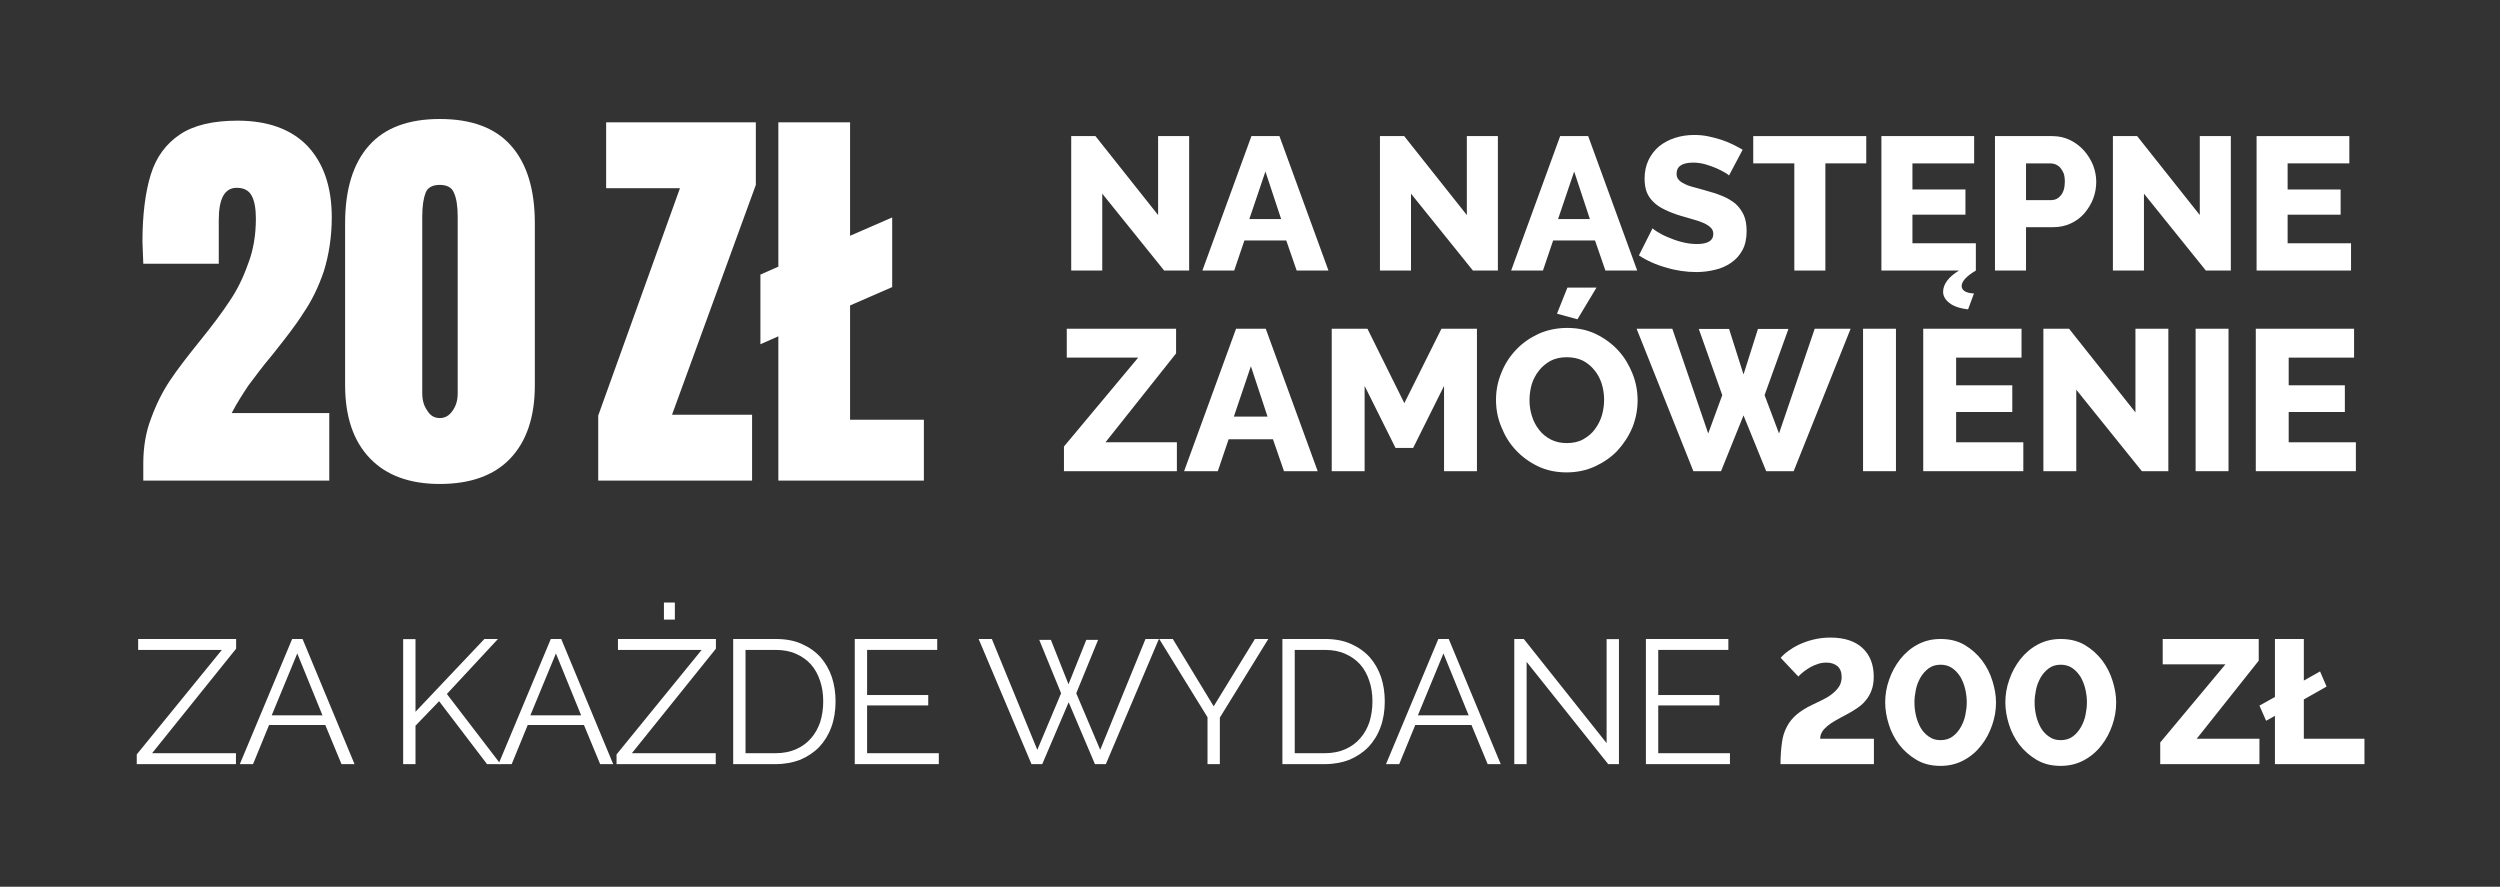 <?xml version="1.0" encoding="UTF-8" standalone="no"?>
<!DOCTYPE svg PUBLIC "-//W3C//DTD SVG 1.1//EN" "http://www.w3.org/Graphics/SVG/1.1/DTD/svg11.dtd">
<svg width="100%" height="100%" viewBox="0 0 640 227" version="1.1" xmlns="http://www.w3.org/2000/svg" xmlns:xlink="http://www.w3.org/1999/xlink" xml:space="preserve" xmlns:serif="http://www.serif.com/" style="fill-rule:evenodd;clip-rule:evenodd;stroke-linejoin:round;stroke-miterlimit:2;">
    <rect x="0" y="0" width="640" height="227" fill="#333333" stroke="none"/>
    <g transform="matrix(1,0,0,1,-2391.32,-500.268)">
        <g id="explanation" transform="matrix(0.593,0,0,0.21,2391.32,500.268)">
            <rect x="0" y="0" width="1080" height="1080" style="fill:none;"/>
            <g transform="matrix(1.74,0,0,4.915,-197.737,-1206.94)">
                <g transform="matrix(1,0,0,1,0,5.822)">
                    <g transform="matrix(0.469,0,0,0.469,396.514,112.721)">
                        <g transform="matrix(100.139,0,0,100.139,-43.266,413.904)">
                            <path d="M0.232,-0.406L0.232,-0L0.068,-0L0.068,-0.71L0.196,-0.71L0.527,-0.293L0.527,-0.71L0.691,-0.71L0.691,-0L0.559,-0L0.232,-0.406Z" style="fill:white;fill-rule:nonzero;"/>
                        </g>
                        <g transform="matrix(100.139,0,0,100.139,32.739,413.904)">
                            <path d="M0.261,-0.71L0.409,-0.71L0.668,-0L0.5,-0L0.445,-0.159L0.224,-0.159L0.17,-0L0.002,-0L0.261,-0.71ZM0.418,-0.272L0.335,-0.523L0.25,-0.272L0.418,-0.272Z" style="fill:white;fill-rule:nonzero;"/>
                        </g>
                        <g transform="matrix(100.139,0,0,100.139,120.06,413.904)">
                            <path d="M0.232,-0.406L0.232,-0L0.068,-0L0.068,-0.71L0.196,-0.71L0.527,-0.293L0.527,-0.71L0.691,-0.71L0.691,-0L0.559,-0L0.232,-0.406Z" style="fill:white;fill-rule:nonzero;"/>
                        </g>
                        <g transform="matrix(100.139,0,0,100.139,196.066,413.904)">
                            <path d="M0.261,-0.71L0.409,-0.71L0.668,-0L0.5,-0L0.445,-0.159L0.224,-0.159L0.17,-0L0.002,-0L0.261,-0.71ZM0.418,-0.272L0.335,-0.523L0.25,-0.272L0.418,-0.272Z" style="fill:white;fill-rule:nonzero;"/>
                        </g>
                        <g transform="matrix(100.139,0,0,100.139,262.057,413.904)">
                            <path d="M0.494,-0.502C0.492,-0.505 0.485,-0.51 0.473,-0.517C0.461,-0.524 0.446,-0.532 0.428,-0.54C0.41,-0.548 0.39,-0.555 0.369,-0.561C0.348,-0.567 0.326,-0.57 0.305,-0.57C0.246,-0.57 0.217,-0.55 0.217,-0.511C0.217,-0.499 0.22,-0.489 0.227,-0.481C0.233,-0.473 0.242,-0.466 0.255,-0.46C0.267,-0.453 0.282,-0.447 0.301,-0.442C0.32,-0.437 0.341,-0.431 0.366,-0.424C0.4,-0.415 0.431,-0.405 0.458,-0.394C0.485,-0.383 0.508,-0.369 0.528,-0.353C0.547,-0.336 0.561,-0.316 0.572,-0.293C0.582,-0.27 0.587,-0.242 0.587,-0.209C0.587,-0.169 0.58,-0.135 0.565,-0.108C0.55,-0.08 0.53,-0.058 0.505,-0.041C0.48,-0.024 0.452,-0.011 0.42,-0.004C0.388,0.004 0.355,0.008 0.321,0.008C0.295,0.008 0.268,0.006 0.241,0.002C0.214,-0.002 0.187,-0.008 0.161,-0.016C0.135,-0.023 0.11,-0.032 0.086,-0.043C0.061,-0.054 0.039,-0.066 0.018,-0.08L0.09,-0.223C0.093,-0.22 0.101,-0.213 0.116,-0.204C0.131,-0.195 0.149,-0.185 0.171,-0.176C0.192,-0.167 0.216,-0.158 0.243,-0.151C0.27,-0.144 0.297,-0.14 0.324,-0.14C0.382,-0.14 0.411,-0.158 0.411,-0.193C0.411,-0.206 0.407,-0.217 0.398,-0.226C0.389,-0.235 0.377,-0.243 0.362,-0.25C0.347,-0.257 0.329,-0.263 0.308,-0.269C0.286,-0.275 0.264,-0.282 0.239,-0.289C0.206,-0.299 0.178,-0.31 0.154,-0.322C0.13,-0.333 0.11,-0.347 0.095,-0.362C0.079,-0.377 0.067,-0.395 0.059,-0.415C0.052,-0.435 0.048,-0.458 0.048,-0.485C0.048,-0.522 0.055,-0.555 0.069,-0.584C0.083,-0.613 0.102,-0.637 0.126,-0.657C0.15,-0.676 0.178,-0.691 0.21,-0.701C0.241,-0.711 0.275,-0.716 0.31,-0.716C0.335,-0.716 0.359,-0.714 0.383,-0.709C0.407,-0.704 0.43,-0.698 0.452,-0.691C0.474,-0.684 0.495,-0.675 0.514,-0.666C0.533,-0.657 0.55,-0.647 0.566,-0.638L0.494,-0.502Z" style="fill:white;fill-rule:nonzero;"/>
                        </g>
                        <g transform="matrix(100.139,0,0,100.139,323.141,413.904)">
                            <path d="M0.609,-0.566L0.393,-0.566L0.393,-0L0.229,-0L0.229,-0.566L0.012,-0.566L0.012,-0.71L0.609,-0.71L0.609,-0.566Z" style="fill:white;fill-rule:nonzero;"/>
                        </g>
                        <g transform="matrix(100.139,0,0,100.139,385.328,413.904)">
                            <path d="M0.567,-0.144L0.567,-0C0.517,0.03 0.492,0.057 0.492,0.082C0.492,0.093 0.497,0.102 0.508,0.109C0.519,0.116 0.535,0.12 0.557,0.121L0.526,0.205C0.481,0.2 0.448,0.188 0.427,0.171C0.405,0.154 0.394,0.134 0.394,0.112C0.394,0.093 0.401,0.073 0.415,0.054C0.429,0.035 0.45,0.017 0.478,-0L0.068,-0L0.068,-0.71L0.558,-0.71L0.558,-0.566L0.232,-0.566L0.232,-0.428L0.512,-0.428L0.512,-0.295L0.232,-0.295L0.232,-0.144L0.567,-0.144Z" style="fill:white;fill-rule:nonzero;"/>
                        </g>
                        <g transform="matrix(100.139,0,0,100.139,445.411,413.904)">
                            <path d="M0.068,-0L0.068,-0.71L0.371,-0.71C0.405,-0.71 0.436,-0.703 0.465,-0.689C0.493,-0.675 0.517,-0.657 0.538,-0.634C0.558,-0.611 0.574,-0.586 0.586,-0.557C0.597,-0.528 0.603,-0.499 0.603,-0.47C0.603,-0.439 0.598,-0.409 0.587,-0.38C0.576,-0.351 0.56,-0.326 0.541,-0.303C0.521,-0.28 0.497,-0.262 0.469,-0.249C0.441,-0.236 0.41,-0.229 0.376,-0.229L0.232,-0.229L0.232,-0L0.068,-0ZM0.232,-0.372L0.366,-0.372C0.385,-0.372 0.402,-0.38 0.416,-0.397C0.43,-0.414 0.437,-0.438 0.437,-0.47C0.437,-0.487 0.435,-0.501 0.431,-0.513C0.426,-0.525 0.42,-0.535 0.413,-0.543C0.406,-0.551 0.397,-0.557 0.388,-0.561C0.379,-0.564 0.369,-0.566 0.36,-0.566L0.232,-0.566L0.232,-0.372Z" style="fill:white;fill-rule:nonzero;"/>
                        </g>
                        <g transform="matrix(100.139,0,0,100.139,507.797,413.904)">
                            <path d="M0.232,-0.406L0.232,-0L0.068,-0L0.068,-0.71L0.196,-0.71L0.527,-0.293L0.527,-0.71L0.691,-0.71L0.691,-0L0.559,-0L0.232,-0.406Z" style="fill:white;fill-rule:nonzero;"/>
                        </g>
                        <g transform="matrix(100.139,0,0,100.139,583.802,413.904)">
                            <path d="M0.567,-0.144L0.567,-0L0.068,-0L0.068,-0.71L0.558,-0.71L0.558,-0.566L0.232,-0.566L0.232,-0.428L0.512,-0.428L0.512,-0.295L0.232,-0.295L0.232,-0.144L0.567,-0.144Z" style="fill:white;fill-rule:nonzero;"/>
                        </g>
                        <g transform="matrix(106.107,0,0,106.107,-43.266,520.011)">
                            <path d="M0.028,-0.123L0.398,-0.566L0.042,-0.566L0.042,-0.71L0.587,-0.71L0.587,-0.587L0.235,-0.144L0.591,-0.144L0.591,-0L0.028,-0L0.028,-0.123Z" style="fill:white;fill-rule:nonzero;"/>
                        </g>
                        <g transform="matrix(106.107,0,0,106.107,23.051,520.011)">
                            <path d="M0.261,-0.71L0.409,-0.71L0.668,-0L0.5,-0L0.445,-0.159L0.224,-0.159L0.17,-0L0.002,-0L0.261,-0.71ZM0.418,-0.272L0.335,-0.523L0.25,-0.272L0.418,-0.272Z" style="fill:white;fill-rule:nonzero;"/>
                        </g>
                        <g transform="matrix(106.107,0,0,106.107,94.143,520.011)">
                            <path d="M0.628,-0L0.628,-0.425L0.474,-0.116L0.386,-0.116L0.232,-0.425L0.232,-0L0.068,-0L0.068,-0.71L0.246,-0.71L0.43,-0.339L0.615,-0.71L0.792,-0.71L0.792,-0L0.628,-0Z" style="fill:white;fill-rule:nonzero;"/>
                        </g>
                        <g transform="matrix(106.107,0,0,106.107,185.396,520.011)">
                            <path d="M0.433,-0.757L0.331,-0.785L0.383,-0.915L0.528,-0.915L0.433,-0.757ZM0.379,0.006C0.326,0.006 0.278,-0.004 0.235,-0.025C0.192,-0.046 0.155,-0.073 0.124,-0.107C0.093,-0.14 0.07,-0.179 0.053,-0.222C0.035,-0.265 0.027,-0.31 0.027,-0.356C0.027,-0.403 0.036,-0.448 0.054,-0.491C0.071,-0.534 0.096,-0.573 0.128,-0.606C0.159,-0.639 0.197,-0.665 0.24,-0.685C0.283,-0.704 0.331,-0.714 0.382,-0.714C0.435,-0.714 0.483,-0.704 0.526,-0.683C0.569,-0.662 0.606,-0.635 0.637,-0.601C0.668,-0.567 0.691,-0.528 0.708,-0.485C0.725,-0.442 0.733,-0.398 0.733,-0.353C0.733,-0.306 0.724,-0.261 0.707,-0.218C0.689,-0.175 0.664,-0.137 0.633,-0.103C0.602,-0.07 0.564,-0.044 0.521,-0.024C0.478,-0.004 0.43,0.006 0.379,0.006ZM0.194,-0.354C0.194,-0.327 0.198,-0.3 0.206,-0.275C0.214,-0.249 0.226,-0.226 0.242,-0.206C0.257,-0.186 0.277,-0.17 0.3,-0.158C0.323,-0.146 0.35,-0.14 0.38,-0.14C0.411,-0.14 0.439,-0.146 0.462,-0.159C0.485,-0.172 0.505,-0.188 0.52,-0.209C0.535,-0.229 0.547,-0.252 0.555,-0.278C0.562,-0.303 0.566,-0.329 0.566,-0.356C0.566,-0.383 0.562,-0.41 0.554,-0.436C0.546,-0.461 0.534,-0.484 0.518,-0.503C0.502,-0.523 0.483,-0.539 0.46,-0.551C0.437,-0.562 0.41,-0.568 0.38,-0.568C0.349,-0.568 0.322,-0.562 0.299,-0.55C0.276,-0.537 0.256,-0.521 0.241,-0.501C0.225,-0.481 0.213,-0.458 0.205,-0.433C0.198,-0.407 0.194,-0.381 0.194,-0.354Z" style="fill:white;fill-rule:nonzero;"/>
                        </g>
                        <g transform="matrix(106.107,0,0,106.107,263.278,520.011)">
                            <path d="M0.304,-0.709L0.455,-0.709L0.527,-0.482L0.599,-0.709L0.751,-0.709L0.632,-0.379L0.704,-0.188L0.882,-0.71L1.061,-0.71L0.777,-0L0.64,-0L0.527,-0.278L0.415,-0L0.277,-0L-0.006,-0.71L0.172,-0.71L0.351,-0.188L0.421,-0.379L0.304,-0.709Z" style="fill:white;fill-rule:nonzero;"/>
                        </g>
                        <g transform="matrix(106.107,0,0,106.107,375.222,520.011)">
                            <rect x="0.068" y="-0.71" width="0.164" height="0.71" style="fill:white;fill-rule:nonzero;"/>
                        </g>
                        <g transform="matrix(106.107,0,0,106.107,407.054,520.011)">
                            <path d="M0.567,-0.144L0.567,-0L0.068,-0L0.068,-0.71L0.558,-0.71L0.558,-0.566L0.232,-0.566L0.232,-0.428L0.512,-0.428L0.512,-0.295L0.232,-0.295L0.232,-0.144L0.567,-0.144Z" style="fill:white;fill-rule:nonzero;"/>
                        </g>
                        <g transform="matrix(106.107,0,0,106.107,470.612,520.011)">
                            <path d="M0.232,-0.406L0.232,-0L0.068,-0L0.068,-0.71L0.196,-0.71L0.527,-0.293L0.527,-0.71L0.691,-0.71L0.691,-0L0.559,-0L0.232,-0.406Z" style="fill:white;fill-rule:nonzero;"/>
                        </g>
                        <g transform="matrix(106.107,0,0,106.107,551.148,520.011)">
                            <rect x="0.068" y="-0.71" width="0.164" height="0.71" style="fill:white;fill-rule:nonzero;"/>
                        </g>
                        <g transform="matrix(106.107,0,0,106.107,582.98,520.011)">
                            <path d="M0.567,-0.144L0.567,-0L0.068,-0L0.068,-0.71L0.558,-0.71L0.558,-0.566L0.232,-0.566L0.232,-0.428L0.512,-0.428L0.512,-0.295L0.232,-0.295L0.232,-0.144L0.567,-0.144Z" style="fill:white;fill-rule:nonzero;"/>
                        </g>
                    </g>
                    <g transform="matrix(0.975,0,0,0.975,-66.69,-44.608)">
                        <g transform="matrix(106.107,0,0,106.107,218.236,413.904)">
                            <path d="M0.03,-0.041C0.03,-0.08 0.036,-0.117 0.049,-0.15C0.061,-0.183 0.076,-0.213 0.094,-0.24C0.112,-0.267 0.136,-0.298 0.165,-0.334C0.195,-0.371 0.219,-0.403 0.236,-0.429C0.254,-0.455 0.269,-0.485 0.281,-0.519C0.294,-0.552 0.3,-0.589 0.3,-0.628C0.3,-0.651 0.297,-0.67 0.29,-0.683C0.283,-0.696 0.271,-0.702 0.254,-0.702C0.225,-0.702 0.211,-0.676 0.211,-0.625L0.211,-0.52L0.03,-0.52L0.028,-0.573C0.028,-0.638 0.035,-0.692 0.048,-0.734C0.061,-0.776 0.085,-0.808 0.118,-0.83C0.151,-0.852 0.197,-0.863 0.256,-0.863C0.328,-0.863 0.384,-0.843 0.423,-0.803C0.462,-0.762 0.482,-0.705 0.482,-0.631C0.482,-0.584 0.475,-0.541 0.463,-0.502C0.45,-0.464 0.434,-0.431 0.414,-0.402C0.396,-0.373 0.37,-0.34 0.339,-0.301C0.316,-0.274 0.298,-0.249 0.282,-0.228C0.268,-0.207 0.254,-0.185 0.242,-0.162L0.476,-0.162L0.476,-0L0.03,-0L0.03,-0.041Z" style="fill:white;fill-rule:nonzero;"/>
                        </g>
                        <g transform="matrix(106.107,0,0,106.107,270.653,413.904)">
                            <path d="M0.247,0.008C0.174,0.008 0.118,-0.013 0.079,-0.054C0.04,-0.095 0.02,-0.153 0.02,-0.229L0.02,-0.617C0.02,-0.698 0.039,-0.76 0.077,-0.803C0.115,-0.846 0.172,-0.867 0.247,-0.867C0.323,-0.867 0.38,-0.846 0.418,-0.803C0.456,-0.76 0.475,-0.698 0.475,-0.617L0.475,-0.229C0.475,-0.152 0.455,-0.094 0.416,-0.053C0.377,-0.012 0.32,0.008 0.247,0.008ZM0.247,-0.15C0.26,-0.15 0.27,-0.156 0.278,-0.168C0.286,-0.179 0.29,-0.193 0.29,-0.209L0.29,-0.633C0.29,-0.658 0.287,-0.677 0.281,-0.69C0.276,-0.703 0.264,-0.709 0.247,-0.709C0.23,-0.709 0.218,-0.703 0.213,-0.69C0.208,-0.677 0.205,-0.658 0.205,-0.633L0.205,-0.209C0.205,-0.193 0.209,-0.179 0.217,-0.168C0.224,-0.156 0.234,-0.15 0.247,-0.15Z" style="fill:white;fill-rule:nonzero;"/>
                        </g>
                        <g transform="matrix(106.107,0,0,106.107,335.485,413.904)">
                            <path d="M0.016,-0L0.016,-0.156L0.212,-0.701L0.035,-0.701L0.035,-0.859L0.394,-0.859L0.394,-0.709L0.193,-0.158L0.385,-0.158L0.385,-0L0.016,-0Z" style="fill:white;fill-rule:nonzero;"/>
                        </g>
                        <g transform="matrix(106.107,0,0,106.107,378.989,413.904)">
                            <path d="M0.21,-0.146L0.387,-0.146L0.387,-0L0.038,-0L0.038,-0.346L-0.005,-0.327L-0.005,-0.494L0.038,-0.513L0.038,-0.859L0.21,-0.859L0.21,-0.587L0.311,-0.631L0.311,-0.464L0.21,-0.42L0.21,-0.146Z" style="fill:white;fill-rule:nonzero;"/>
                        </g>
                    </g>
                </g>
                <g transform="matrix(0.412,0,0,0.412,291.276,264.557)">
                    <g transform="matrix(106.107,0,0,106.107,-352.091,413.904)">
                        <path d="M0.031,-0.055L0.514,-0.648L0.039,-0.648L0.039,-0.71L0.595,-0.71L0.595,-0.655L0.118,-0.062L0.594,-0.062L0.594,-0L0.031,-0L0.031,-0.055Z" style="fill:white;fill-rule:nonzero;"/>
                    </g>
                    <g transform="matrix(106.107,0,0,106.107,-288.002,413.904)">
                        <path d="M0.309,-0.71L0.368,-0.71L0.663,-0L0.589,-0L0.497,-0.222L0.178,-0.222L0.087,-0L0.012,-0L0.309,-0.71ZM0.481,-0.277L0.338,-0.628L0.193,-0.277L0.481,-0.277Z" style="fill:white;fill-rule:nonzero;"/>
                    </g>
                    <g transform="matrix(106.107,0,0,106.107,-197.811,413.904)">
                        <path d="M0.089,-0L0.089,-0.709L0.159,-0.709L0.159,-0.297L0.55,-0.71L0.627,-0.71L0.337,-0.398L0.642,-0L0.565,-0L0.293,-0.357L0.159,-0.218L0.159,-0L0.089,-0Z" style="fill:white;fill-rule:nonzero;"/>
                    </g>
                    <g transform="matrix(106.107,0,0,106.107,-132.237,413.904)">
                        <path d="M0.309,-0.71L0.368,-0.71L0.663,-0L0.589,-0L0.497,-0.222L0.178,-0.222L0.087,-0L0.012,-0L0.309,-0.71ZM0.481,-0.277L0.338,-0.628L0.193,-0.277L0.481,-0.277Z" style="fill:white;fill-rule:nonzero;"/>
                    </g>
                    <g transform="matrix(106.107,0,0,106.107,-63.161,413.904)">
                        <path d="M0.031,-0.055L0.514,-0.648L0.039,-0.648L0.039,-0.71L0.595,-0.71L0.595,-0.655L0.118,-0.062L0.594,-0.062L0.594,-0L0.031,-0L0.031,-0.055ZM0.3,-0.82L0.3,-0.917L0.362,-0.917L0.362,-0.82L0.3,-0.82Z" style="fill:white;fill-rule:nonzero;"/>
                    </g>
                    <g transform="matrix(106.107,0,0,106.107,0.928,413.904)">
                        <path d="M0.089,-0L0.089,-0.71L0.33,-0.71C0.387,-0.71 0.436,-0.701 0.478,-0.682C0.521,-0.663 0.556,-0.638 0.585,-0.606C0.613,-0.574 0.634,-0.537 0.649,-0.494C0.663,-0.451 0.67,-0.405 0.67,-0.356C0.67,-0.302 0.662,-0.253 0.646,-0.21C0.63,-0.166 0.607,-0.129 0.578,-0.098C0.548,-0.067 0.512,-0.043 0.47,-0.025C0.429,-0.009 0.382,-0 0.33,-0L0.089,-0ZM0.6,-0.356C0.6,-0.399 0.594,-0.438 0.582,-0.473C0.57,-0.509 0.553,-0.54 0.53,-0.566C0.506,-0.592 0.478,-0.612 0.445,-0.626C0.412,-0.641 0.373,-0.648 0.33,-0.648L0.159,-0.648L0.159,-0.062L0.33,-0.062C0.374,-0.062 0.413,-0.07 0.447,-0.085C0.48,-0.1 0.508,-0.12 0.531,-0.147C0.554,-0.173 0.571,-0.204 0.583,-0.239C0.594,-0.275 0.6,-0.314 0.6,-0.356Z" style="fill:white;fill-rule:nonzero;"/>
                    </g>
                    <g transform="matrix(106.107,0,0,106.107,74.142,413.904)">
                        <path d="M0.566,-0.062L0.566,-0L0.089,-0L0.089,-0.71L0.557,-0.71L0.557,-0.648L0.159,-0.648L0.159,-0.392L0.506,-0.392L0.506,-0.333L0.159,-0.333L0.159,-0.062L0.566,-0.062Z" style="fill:white;fill-rule:nonzero;"/>
                    </g>
                    <g transform="matrix(106.107,0,0,106.107,156.906,413.904)">
                        <path d="M0.356,-0.705L0.422,-0.705L0.522,-0.453L0.623,-0.705L0.69,-0.705L0.566,-0.402L0.702,-0.081L0.959,-0.71L1.035,-0.71L0.734,-0L0.672,-0L0.523,-0.351L0.373,-0L0.312,-0L0.012,-0.71L0.087,-0.71L0.345,-0.081L0.48,-0.402L0.356,-0.705Z" style="fill:white;fill-rule:nonzero;"/>
                    </g>
                    <g transform="matrix(106.107,0,0,106.107,265.241,413.904)">
                        <path d="M0.093,-0.71L0.325,-0.328L0.559,-0.71L0.635,-0.71L0.36,-0.264L0.36,-0L0.29,-0L0.29,-0.266L0.016,-0.71L0.093,-0.71Z" style="fill:white;fill-rule:nonzero;"/>
                    </g>
                    <g transform="matrix(106.107,0,0,106.107,331.665,413.904)">
                        <path d="M0.089,-0L0.089,-0.71L0.33,-0.71C0.387,-0.71 0.436,-0.701 0.478,-0.682C0.521,-0.663 0.556,-0.638 0.585,-0.606C0.613,-0.574 0.634,-0.537 0.649,-0.494C0.663,-0.451 0.67,-0.405 0.67,-0.356C0.67,-0.302 0.662,-0.253 0.646,-0.21C0.63,-0.166 0.607,-0.129 0.578,-0.098C0.548,-0.067 0.512,-0.043 0.47,-0.025C0.429,-0.009 0.382,-0 0.33,-0L0.089,-0ZM0.6,-0.356C0.6,-0.399 0.594,-0.438 0.582,-0.473C0.57,-0.509 0.553,-0.54 0.53,-0.566C0.506,-0.592 0.478,-0.612 0.445,-0.626C0.412,-0.641 0.373,-0.648 0.33,-0.648L0.159,-0.648L0.159,-0.062L0.33,-0.062C0.374,-0.062 0.413,-0.07 0.447,-0.085C0.48,-0.1 0.508,-0.12 0.531,-0.147C0.554,-0.173 0.571,-0.204 0.583,-0.239C0.594,-0.275 0.6,-0.314 0.6,-0.356Z" style="fill:white;fill-rule:nonzero;"/>
                    </g>
                    <g transform="matrix(106.107,0,0,106.107,402.226,413.904)">
                        <path d="M0.309,-0.71L0.368,-0.71L0.663,-0L0.589,-0L0.497,-0.222L0.178,-0.222L0.087,-0L0.012,-0L0.309,-0.71ZM0.481,-0.277L0.338,-0.628L0.193,-0.277L0.481,-0.277Z" style="fill:white;fill-rule:nonzero;"/>
                    </g>
                    <g transform="matrix(106.107,0,0,106.107,471.302,413.904)">
                        <path d="M0.159,-0.58L0.159,-0L0.089,-0L0.089,-0.71L0.143,-0.71L0.613,-0.119L0.613,-0.709L0.683,-0.709L0.683,-0L0.622,-0L0.159,-0.58Z" style="fill:white;fill-rule:nonzero;"/>
                    </g>
                    <g transform="matrix(106.107,0,0,106.107,550.564,413.904)">
                        <path d="M0.566,-0.062L0.566,-0L0.089,-0L0.089,-0.71L0.557,-0.71L0.557,-0.648L0.159,-0.648L0.159,-0.392L0.506,-0.392L0.506,-0.333L0.159,-0.333L0.159,-0.062L0.566,-0.062Z" style="fill:white;fill-rule:nonzero;"/>
                    </g>
                    <g transform="matrix(106.107,0,0,106.107,636.936,413.904)">
                        <path d="M0.039,-0C0.039,-0.046 0.042,-0.086 0.047,-0.121C0.051,-0.156 0.061,-0.186 0.075,-0.212C0.088,-0.238 0.107,-0.261 0.13,-0.281C0.153,-0.3 0.182,-0.319 0.218,-0.336C0.239,-0.346 0.26,-0.356 0.28,-0.366C0.3,-0.376 0.318,-0.387 0.334,-0.4C0.349,-0.412 0.362,-0.426 0.372,-0.441C0.381,-0.456 0.386,-0.474 0.386,-0.494C0.386,-0.521 0.378,-0.542 0.362,-0.556C0.346,-0.569 0.325,-0.576 0.3,-0.576C0.284,-0.576 0.268,-0.574 0.253,-0.569C0.238,-0.564 0.223,-0.558 0.21,-0.551C0.196,-0.543 0.183,-0.534 0.171,-0.525C0.159,-0.516 0.149,-0.506 0.14,-0.497L0.04,-0.603C0.051,-0.616 0.065,-0.629 0.083,-0.642C0.101,-0.655 0.122,-0.668 0.146,-0.679C0.17,-0.69 0.197,-0.7 0.227,-0.707C0.256,-0.714 0.288,-0.718 0.322,-0.718C0.401,-0.718 0.462,-0.698 0.504,-0.659C0.547,-0.619 0.568,-0.565 0.568,-0.496C0.568,-0.467 0.564,-0.441 0.556,-0.42C0.548,-0.398 0.537,-0.379 0.523,-0.362C0.509,-0.344 0.492,-0.33 0.473,-0.317C0.454,-0.304 0.432,-0.291 0.409,-0.279C0.388,-0.268 0.369,-0.258 0.352,-0.248C0.334,-0.238 0.319,-0.228 0.306,-0.217C0.293,-0.206 0.282,-0.195 0.275,-0.183C0.268,-0.171 0.264,-0.158 0.264,-0.144L0.569,-0.144L0.569,-0L0.039,-0Z" style="fill:white;fill-rule:nonzero;"/>
                    </g>
                    <g transform="matrix(106.107,0,0,106.107,699.963,413.904)">
                        <path d="M0.353,0.01C0.301,0.01 0.256,-0.001 0.217,-0.024C0.178,-0.047 0.145,-0.076 0.118,-0.111C0.092,-0.146 0.072,-0.184 0.059,-0.227C0.046,-0.269 0.039,-0.31 0.039,-0.35C0.039,-0.393 0.046,-0.436 0.061,-0.478C0.076,-0.522 0.097,-0.56 0.124,-0.595C0.151,-0.629 0.183,-0.657 0.222,-0.678C0.261,-0.699 0.304,-0.71 0.353,-0.71C0.405,-0.71 0.451,-0.699 0.49,-0.676C0.529,-0.653 0.562,-0.623 0.589,-0.588C0.615,-0.553 0.635,-0.514 0.648,-0.471C0.661,-0.429 0.668,-0.389 0.668,-0.35C0.668,-0.307 0.661,-0.264 0.646,-0.221C0.631,-0.178 0.611,-0.14 0.584,-0.106C0.557,-0.071 0.524,-0.043 0.485,-0.022C0.446,-0.001 0.402,0.01 0.353,0.01ZM0.205,-0.35C0.205,-0.325 0.208,-0.299 0.214,-0.274C0.22,-0.249 0.229,-0.226 0.241,-0.205C0.253,-0.185 0.268,-0.169 0.287,-0.156C0.306,-0.142 0.328,-0.136 0.353,-0.136C0.38,-0.136 0.403,-0.143 0.422,-0.157C0.441,-0.171 0.456,-0.189 0.468,-0.21C0.48,-0.231 0.489,-0.254 0.494,-0.279C0.499,-0.304 0.502,-0.327 0.502,-0.35C0.502,-0.375 0.499,-0.4 0.493,-0.426C0.487,-0.451 0.478,-0.474 0.466,-0.495C0.453,-0.515 0.438,-0.532 0.419,-0.545C0.4,-0.558 0.378,-0.564 0.353,-0.564C0.326,-0.564 0.304,-0.557 0.285,-0.543C0.266,-0.529 0.251,-0.511 0.239,-0.491C0.227,-0.469 0.218,-0.447 0.213,-0.422C0.208,-0.397 0.205,-0.373 0.205,-0.35Z" style="fill:white;fill-rule:nonzero;"/>
                    </g>
                    <g transform="matrix(106.107,0,0,106.107,772.329,413.904)">
                        <path d="M0.353,0.01C0.301,0.01 0.256,-0.001 0.217,-0.024C0.178,-0.047 0.145,-0.076 0.118,-0.111C0.092,-0.146 0.072,-0.184 0.059,-0.227C0.046,-0.269 0.039,-0.31 0.039,-0.35C0.039,-0.393 0.046,-0.436 0.061,-0.478C0.076,-0.522 0.097,-0.56 0.124,-0.595C0.151,-0.629 0.183,-0.657 0.222,-0.678C0.261,-0.699 0.304,-0.71 0.353,-0.71C0.405,-0.71 0.451,-0.699 0.49,-0.676C0.529,-0.653 0.562,-0.623 0.589,-0.588C0.615,-0.553 0.635,-0.514 0.648,-0.471C0.661,-0.429 0.668,-0.389 0.668,-0.35C0.668,-0.307 0.661,-0.264 0.646,-0.221C0.631,-0.178 0.611,-0.14 0.584,-0.106C0.557,-0.071 0.524,-0.043 0.485,-0.022C0.446,-0.001 0.402,0.01 0.353,0.01ZM0.205,-0.35C0.205,-0.325 0.208,-0.299 0.214,-0.274C0.22,-0.249 0.229,-0.226 0.241,-0.205C0.253,-0.185 0.268,-0.169 0.287,-0.156C0.306,-0.142 0.328,-0.136 0.353,-0.136C0.38,-0.136 0.403,-0.143 0.422,-0.157C0.441,-0.171 0.456,-0.189 0.468,-0.21C0.48,-0.231 0.489,-0.254 0.494,-0.279C0.499,-0.304 0.502,-0.327 0.502,-0.35C0.502,-0.375 0.499,-0.4 0.493,-0.426C0.487,-0.451 0.478,-0.474 0.466,-0.495C0.453,-0.515 0.438,-0.532 0.419,-0.545C0.4,-0.558 0.378,-0.564 0.353,-0.564C0.326,-0.564 0.304,-0.557 0.285,-0.543C0.266,-0.529 0.251,-0.511 0.239,-0.491C0.227,-0.469 0.218,-0.447 0.213,-0.422C0.208,-0.397 0.205,-0.373 0.205,-0.35Z" style="fill:white;fill-rule:nonzero;"/>
                    </g>
                    <g transform="matrix(106.107,0,0,106.107,866.764,413.904)">
                        <path d="M0.028,-0.123L0.398,-0.566L0.042,-0.566L0.042,-0.71L0.587,-0.71L0.587,-0.587L0.235,-0.144L0.591,-0.144L0.591,-0L0.028,-0L0.028,-0.123Z" style="fill:white;fill-rule:nonzero;"/>
                    </g>
                    <g transform="matrix(106.107,0,0,106.107,930.429,413.904)">
                        <path d="M0.079,-0L0.079,-0.274L0.029,-0.246L-0.009,-0.332L0.079,-0.381L0.079,-0.71L0.243,-0.71L0.243,-0.474L0.335,-0.526L0.372,-0.44L0.243,-0.367L0.243,-0.144L0.587,-0.144L0.587,-0L0.079,-0Z" style="fill:white;fill-rule:nonzero;"/>
                    </g>
                </g>
            </g>
        </g>
    </g>
</svg>
